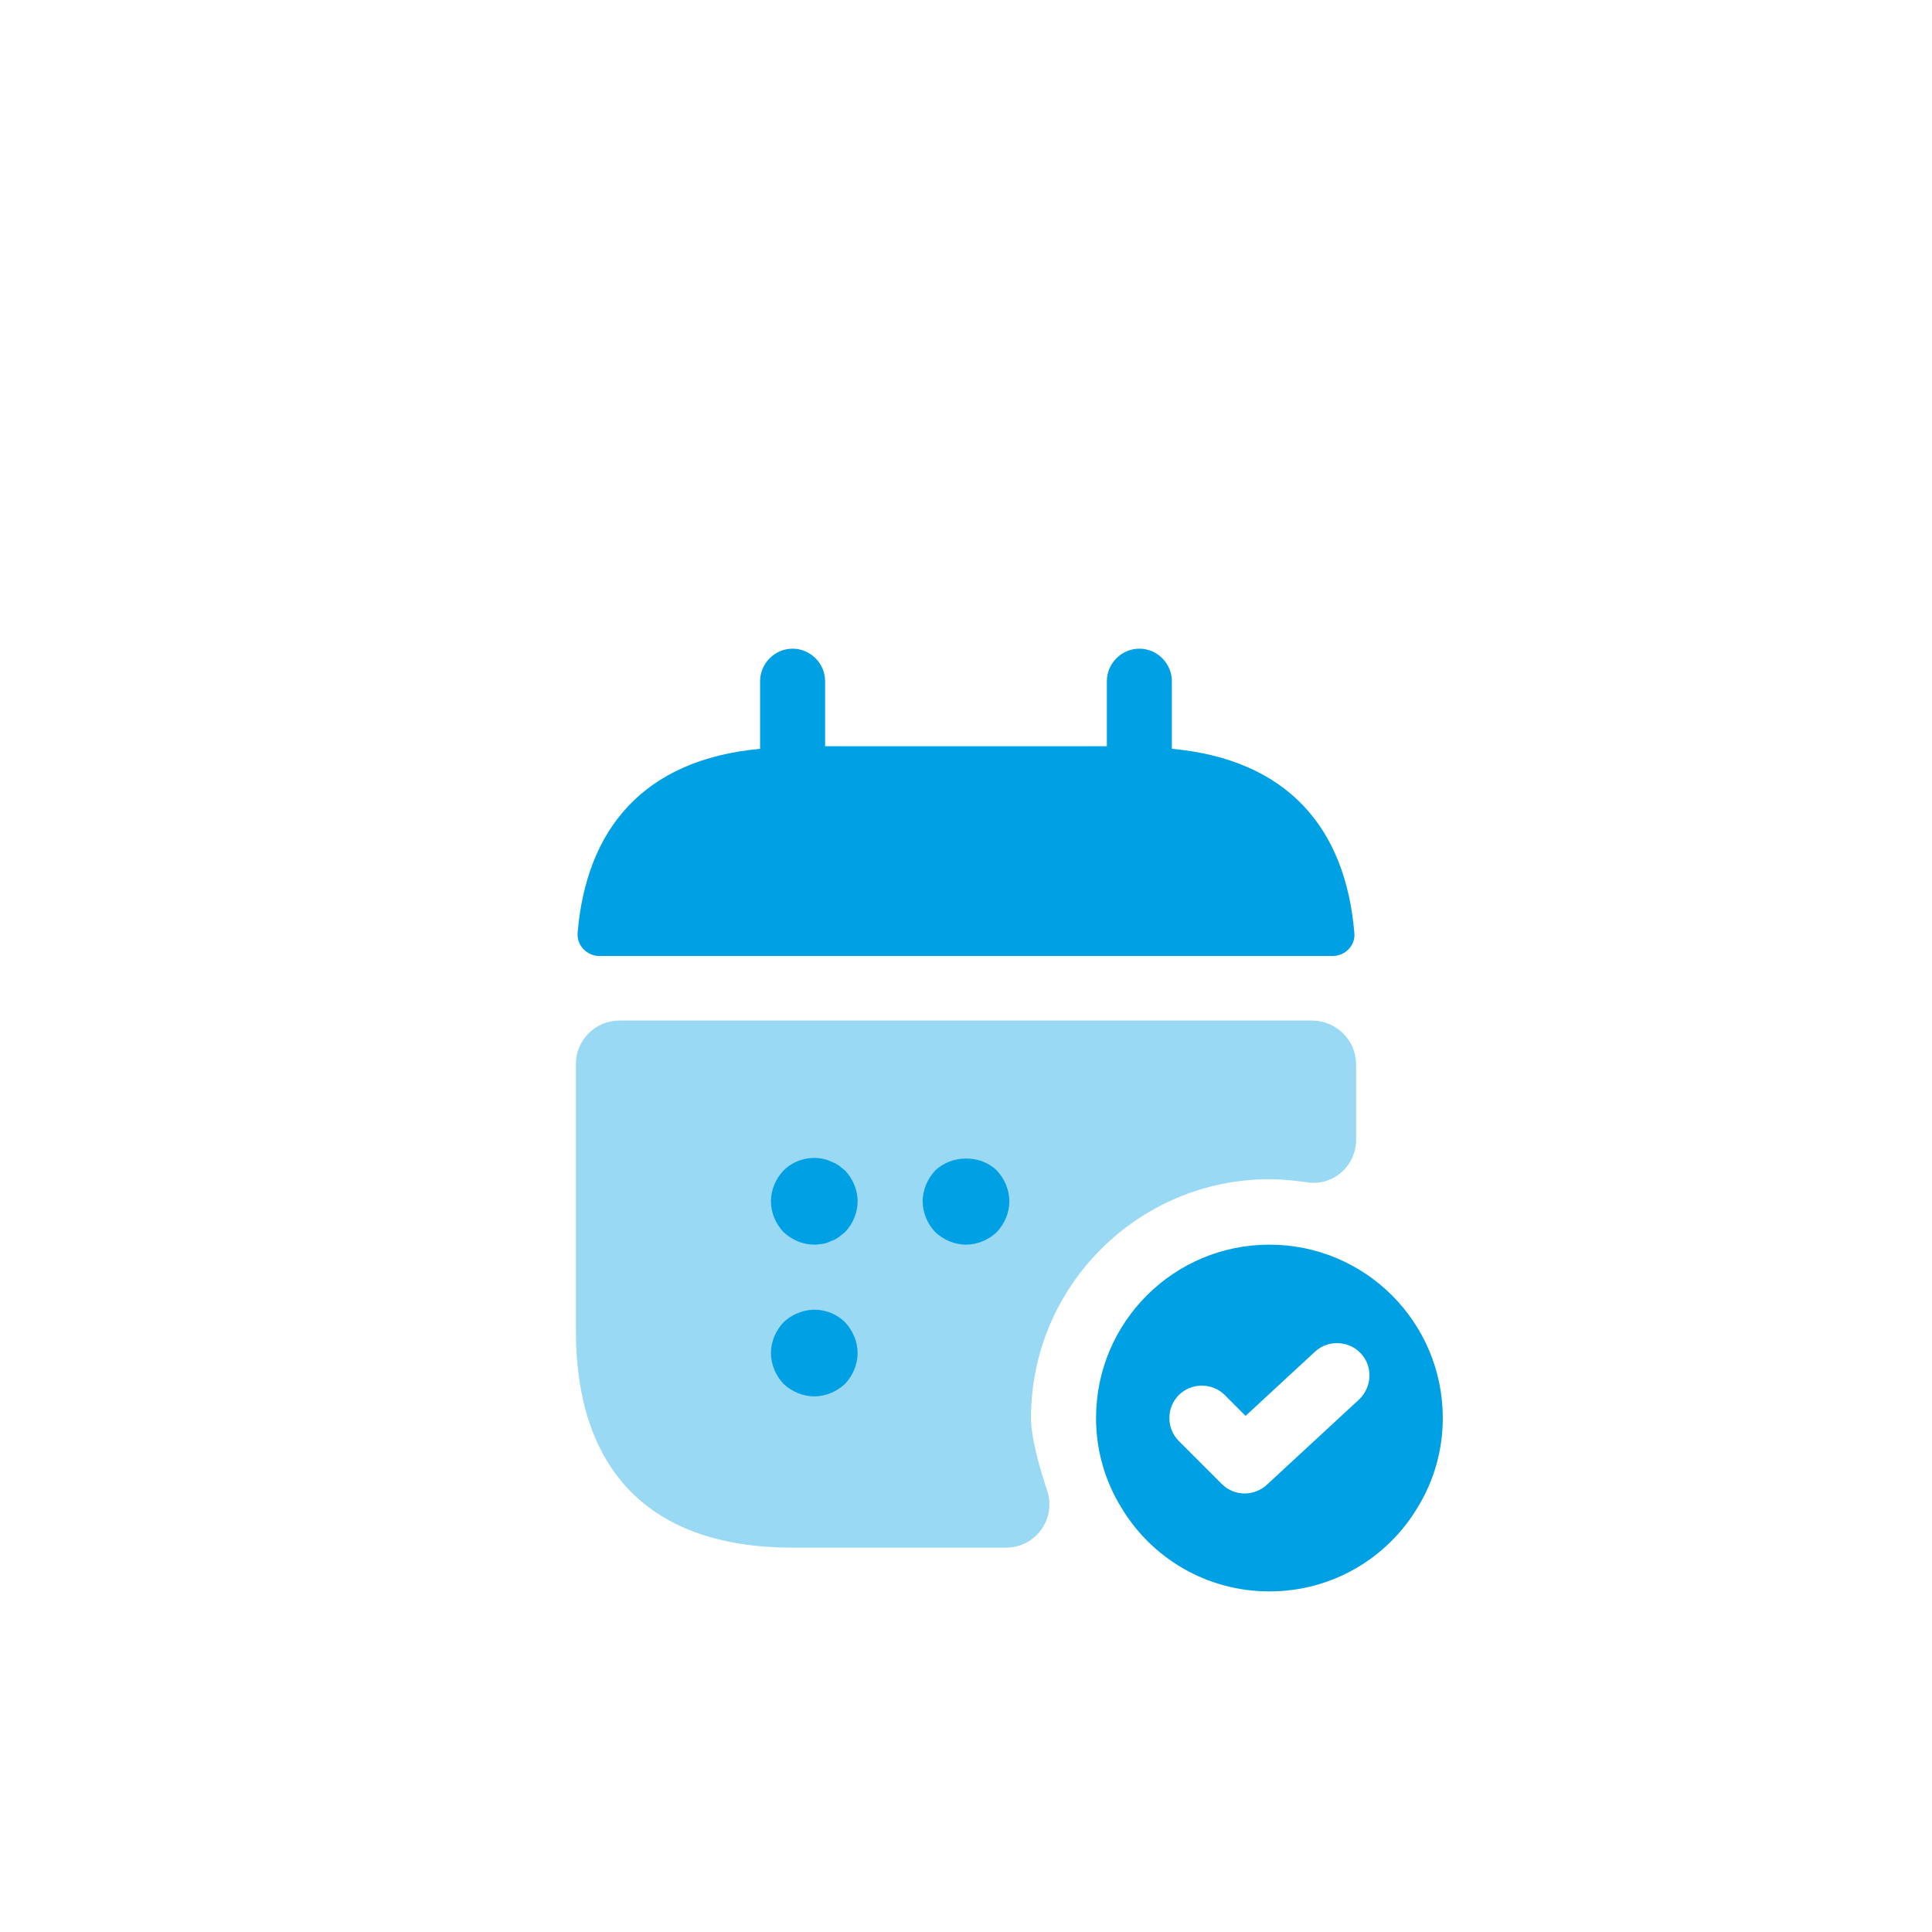 <svg width="52" height="52" viewBox="0 0 52 52" fill="none" xmlns="http://www.w3.org/2000/svg">
<path d="M0 12C0 5.373 5.373 0 12 0H40C46.627 0 52 5.373 52 12V40C52 46.627 46.627 52 40 52H12C5.373 52 0 46.627 0 40V12Z" fill="white"/>
<g filter="url(#filter0_d_9612_63258)">
<path d="M31.541 16.154V14.334C31.541 13.856 31.145 13.459 30.666 13.459C30.188 13.459 29.791 13.856 29.791 14.334V16.084H22.208V14.334C22.208 13.856 21.811 13.459 21.333 13.459C20.855 13.459 20.458 13.856 20.458 14.334V16.154C17.308 16.446 15.78 18.324 15.546 21.112C15.523 21.451 15.803 21.731 16.13 21.731H35.87C36.208 21.731 36.488 21.439 36.453 21.112C36.22 18.324 34.691 16.446 31.541 16.154Z" fill="#00A1E4"/>
<path opacity="0.4" d="M36.5 24.647V26.677C36.5 27.389 35.87 27.937 35.17 27.82C34.843 27.774 34.505 27.739 34.167 27.739C30.632 27.739 27.75 30.62 27.75 34.155C27.75 34.692 27.96 35.439 28.182 36.115C28.438 36.874 27.878 37.655 27.073 37.655H21.333C17.25 37.655 15.5 35.322 15.5 31.822V24.635C15.5 23.994 16.025 23.469 16.667 23.469H35.333C35.975 23.48 36.5 24.005 36.5 24.647Z" fill="#00A1E4"/>
<path d="M34.167 29.5C31.588 29.5 29.5 31.588 29.5 34.167C29.5 35.042 29.745 35.87 30.177 36.57C30.982 37.923 32.463 38.833 34.167 38.833C35.87 38.833 37.352 37.923 38.157 36.57C38.588 35.87 38.833 35.042 38.833 34.167C38.833 31.588 36.745 29.5 34.167 29.5ZM36.582 33.665L34.097 35.963C33.933 36.115 33.712 36.197 33.502 36.197C33.28 36.197 33.058 36.115 32.883 35.94L31.728 34.785C31.39 34.447 31.39 33.887 31.728 33.548C32.067 33.21 32.627 33.21 32.965 33.548L33.525 34.108L35.392 32.382C35.742 32.055 36.302 32.078 36.628 32.428C36.955 32.778 36.932 33.327 36.582 33.665Z" fill="#00A1E4"/>
<path d="M21.917 29.5C21.613 29.5 21.31 29.372 21.088 29.162C20.878 28.94 20.75 28.637 20.75 28.334C20.75 28.03 20.878 27.727 21.088 27.505C21.357 27.237 21.765 27.109 22.15 27.19C22.22 27.202 22.29 27.225 22.36 27.26C22.43 27.284 22.5 27.319 22.57 27.365C22.628 27.412 22.687 27.459 22.745 27.505C22.955 27.727 23.083 28.03 23.083 28.334C23.083 28.637 22.955 28.94 22.745 29.162C22.687 29.209 22.628 29.255 22.57 29.302C22.5 29.349 22.43 29.384 22.36 29.407C22.29 29.442 22.22 29.465 22.15 29.477C22.068 29.489 21.987 29.5 21.917 29.5Z" fill="#00A1E4"/>
<path d="M26.001 29.5C25.697 29.5 25.394 29.372 25.172 29.162C24.962 28.94 24.834 28.637 24.834 28.334C24.834 28.03 24.962 27.727 25.172 27.505C25.616 27.074 26.397 27.074 26.829 27.505C27.039 27.727 27.167 28.03 27.167 28.334C27.167 28.637 27.039 28.94 26.829 29.162C26.607 29.372 26.304 29.5 26.001 29.5Z" fill="#00A1E4"/>
<path d="M21.917 33.584C21.613 33.584 21.31 33.456 21.088 33.246C20.878 33.024 20.75 32.721 20.75 32.417C20.75 32.114 20.878 31.811 21.088 31.589C21.205 31.484 21.322 31.402 21.473 31.344C21.905 31.157 22.418 31.262 22.745 31.589C22.955 31.811 23.083 32.114 23.083 32.417C23.083 32.721 22.955 33.024 22.745 33.246C22.523 33.456 22.22 33.584 21.917 33.584Z" fill="#00A1E4"/>
</g>
<defs>
<filter id="filter0_d_9612_63258" x="7" y="11" width="38" height="38" filterUnits="userSpaceOnUse" color-interpolation-filters="sRGB">
<feFlood flood-opacity="0" result="BackgroundImageFix"/>
<feColorMatrix in="SourceAlpha" type="matrix" values="0 0 0 0 0 0 0 0 0 0 0 0 0 0 0 0 0 0 127 0" result="hardAlpha"/>
<feOffset dy="4"/>
<feGaussianBlur stdDeviation="2.5"/>
<feComposite in2="hardAlpha" operator="out"/>
<feColorMatrix type="matrix" values="0 0 0 0 0.102 0 0 0 0 0.49 0 0 0 0 0.902 0 0 0 0.08 0"/>
<feBlend mode="normal" in2="BackgroundImageFix" result="effect1_dropShadow_9612_63258"/>
<feBlend mode="normal" in="SourceGraphic" in2="effect1_dropShadow_9612_63258" result="shape"/>
</filter>
</defs>
</svg>
